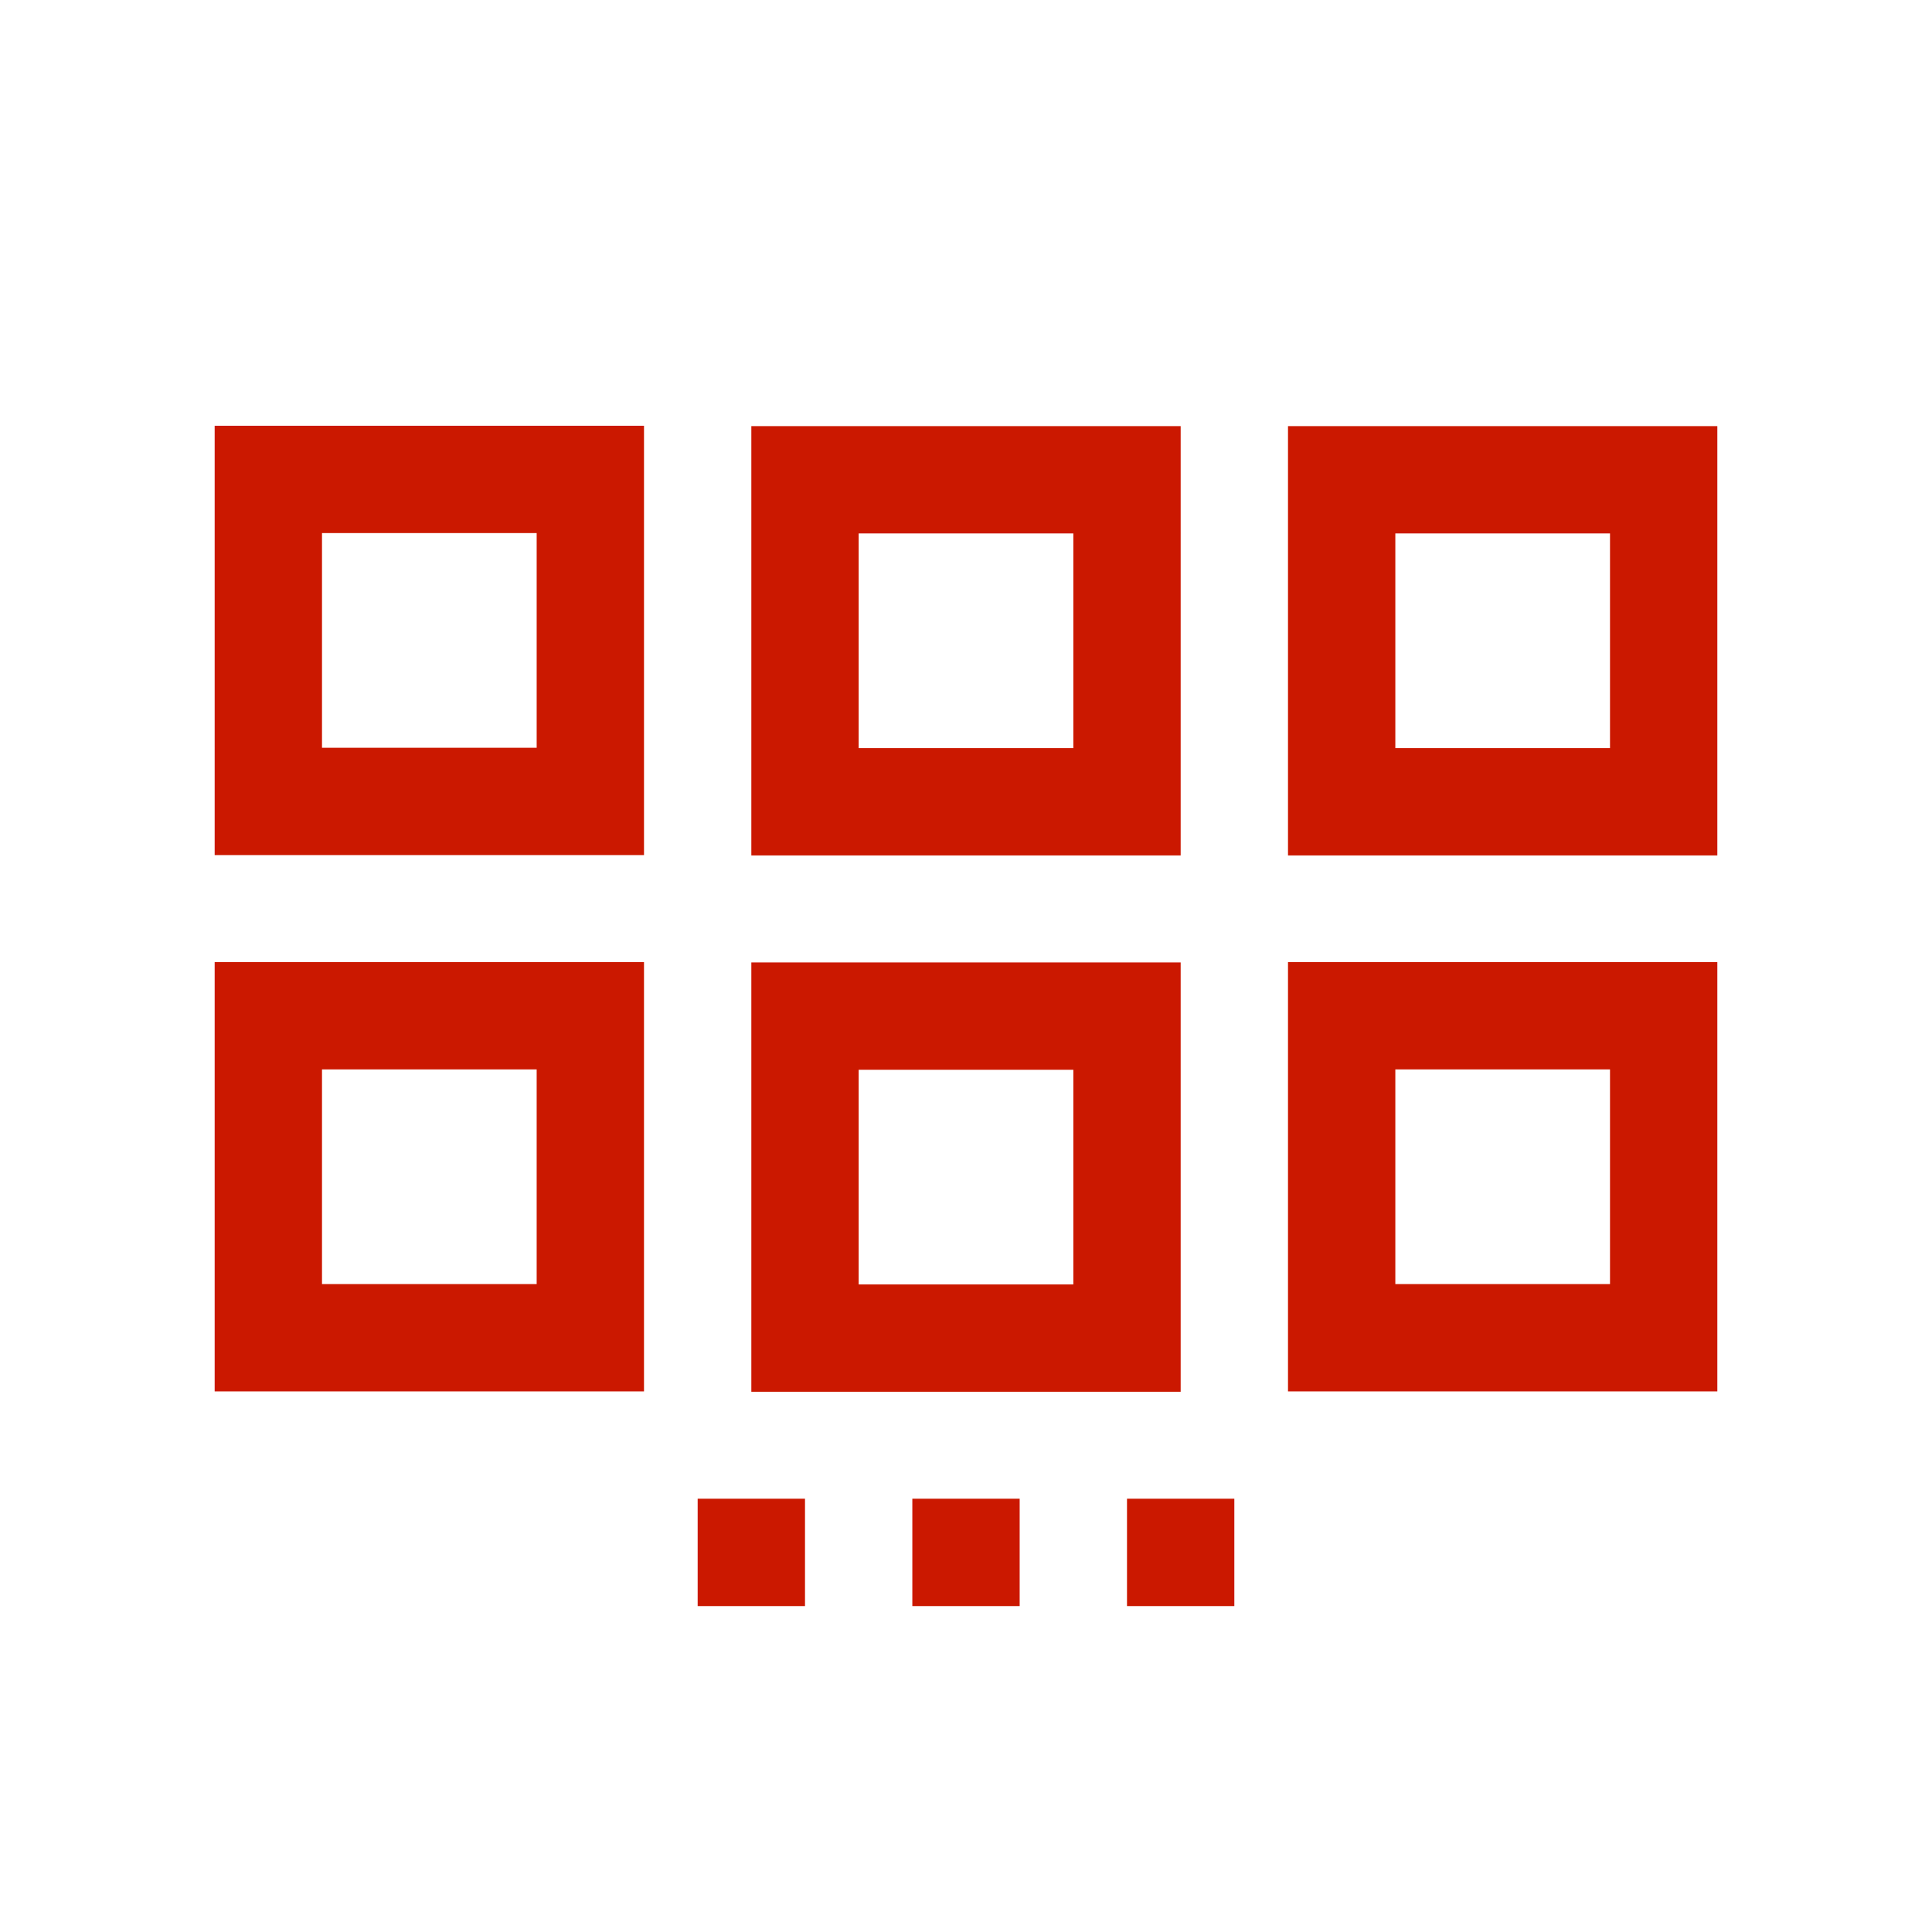 <svg width="16" height="16" xmlns="http://www.w3.org/2000/svg" viewBox="0 0 54 54"><path d="M36 11.91v12h12v-12Zm9 9h-6v-6h6Zm-9 17.98h12v-12H36Zm3-9h6v6h-6Zm-6-17.98H21v12h12Zm-3 9h-6v-6h6Zm3 5.99H21v12h12Zm-3 9h-6v-6h6Zm-24-12h12v-12H6Zm3-9h6v6H9ZM6 38.89h12v-12H6Zm3-9h6v6H9Zm10.5 12h3v3h-3zm6 0h3v3h-3zm6 0h3v3h-3z" fill="#cb1800"/></svg>